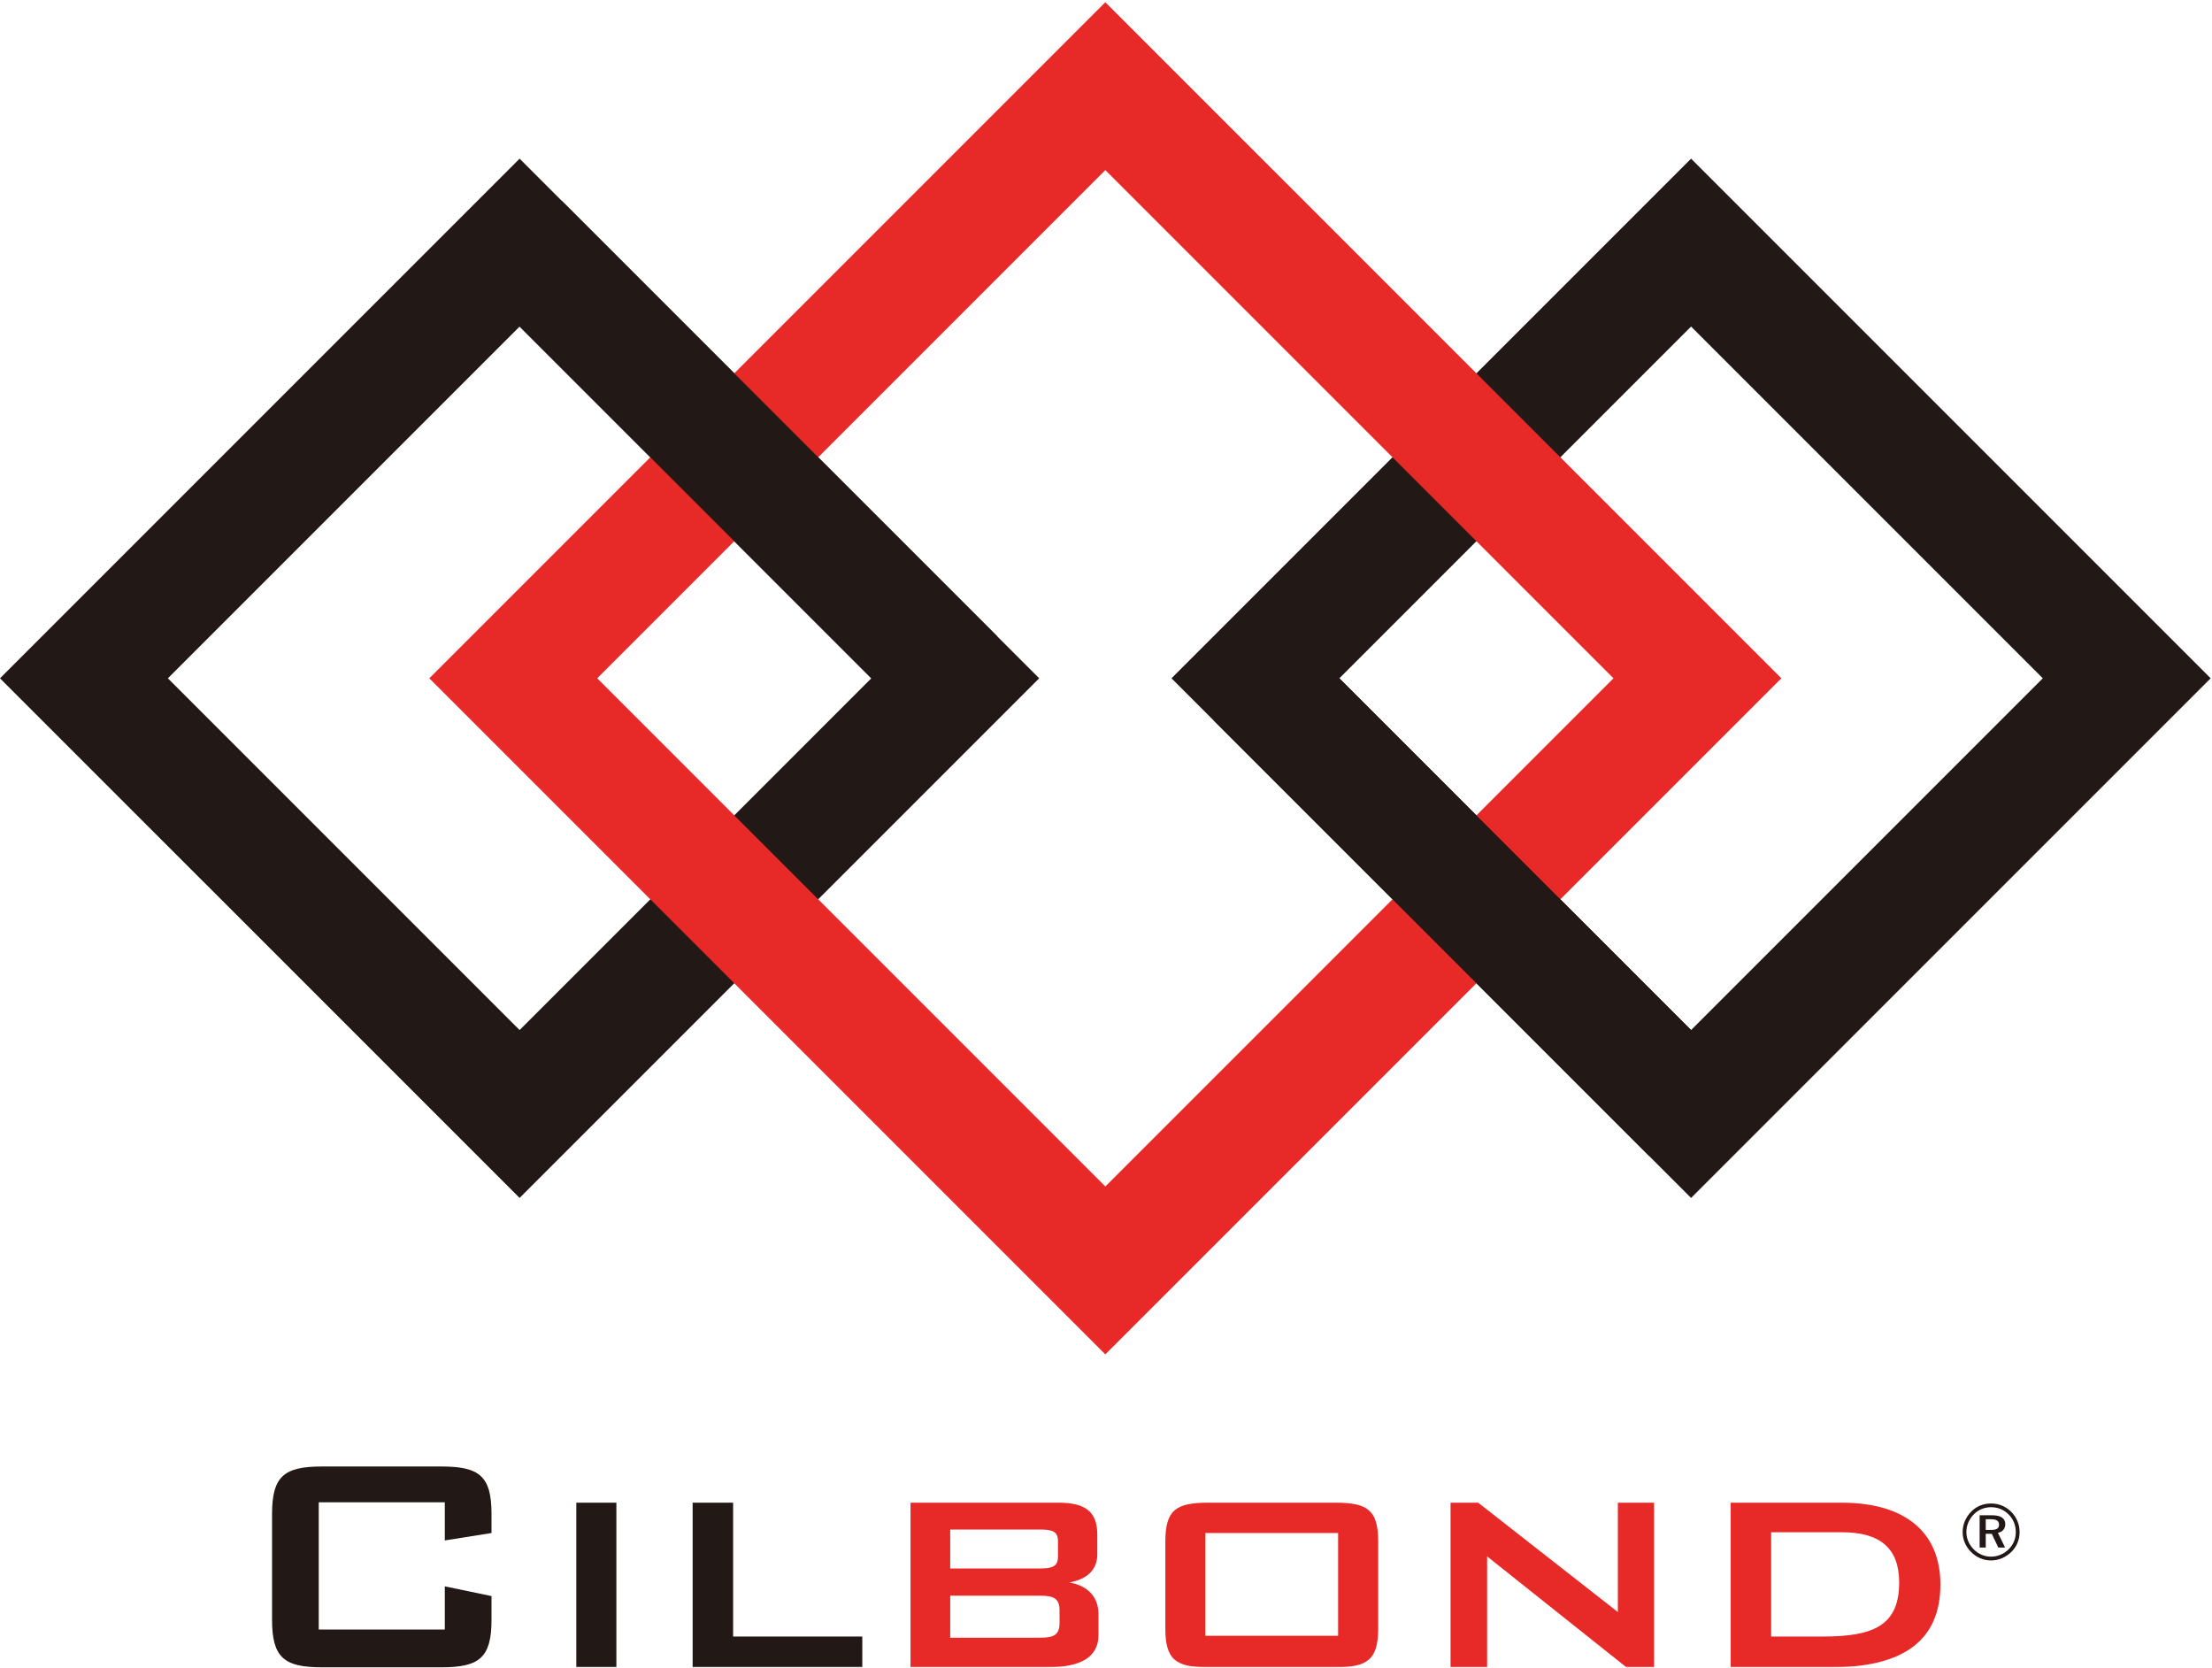 <?xml version="1.0" encoding="UTF-8"?>
<svg width="992px" height="748px" viewBox="0 0 992 748" version="1.1" xmlns="http://www.w3.org/2000/svg" xmlns:xlink="http://www.w3.org/1999/xlink">
    <title>编组</title>
    <defs>
        <polygon id="path-1" points="0 747 991.407 747 991.407 0.349 0 0.349"></polygon>
    </defs>
    <g id="控件" stroke="none" stroke-width="1" fill="none" fill-rule="evenodd">
        <g id="编组">
            <path d="M0,304.164 L233.024,537.18 L466.04,304.164 L233.024,71.149 L0,304.164 Z M75.289,304.164 L233.024,146.433 L390.752,304.164 L233.024,461.897 L75.289,304.164 Z" id="Fill-1" fill="#221815"></path>
            <path d="M525.371,304.164 L758.383,537.18 L991.407,304.164 L758.383,71.149 L525.371,304.164 Z M600.651,304.164 L758.383,146.433 L916.115,304.164 L758.383,461.897 L600.651,304.164 Z" id="Fill-2" fill="#221815"></path>
            <path d="M495.7,0.999 L192.536,304.162 L495.7,607.33 L798.876,304.162 L495.7,0.999 Z M267.824,304.162 L495.7,76.279 L723.592,304.162 L495.7,532.047 L267.824,304.162 Z" id="Fill-3" fill="#E72928"></path>
            <polygon id="Fill-4" fill="#221815" points="739.567 518.36 544.191 322.989 581.831 285.344 777.203 480.724"></polygon>
            <polygon id="Fill-5" fill="#221815" points="409.575 322.987 214.199 127.611 251.839 89.967 447.219 285.343"></polygon>
            <g transform="translate(0, 0.651)">
                <path d="M142.946,673.012 L142.946,730.076 L199.482,730.076 L199.482,710.704 L220.426,715.069 L220.426,725.712 C220.426,742.636 215.014,747 198.09,747 L144.342,747 C127.414,747 122.006,742.636 122.006,725.712 L122.006,678.248 C122.006,661.324 127.414,656.96 144.342,656.96 L198.09,656.96 C215.014,656.96 220.426,661.324 220.426,678.248 L220.426,686.792 L199.482,690.109 L199.482,673.012 L142.946,673.012 Z" id="Fill-6" fill="#221815"></path>
                <mask id="mask-2" fill="white">
                    <use xlink:href="#path-1"></use>
                </mask>
                <g id="Clip-9"></g>
                <polygon id="Fill-8" fill="#221815" mask="url(#mask-2)" points="258.452 746.998 276.424 746.998 276.424 673.186 258.452 673.186"></polygon>
                <polygon id="Fill-10" fill="#221815" mask="url(#mask-2)" points="310.622 673.188 328.774 673.188 328.774 733.212 386.706 733.212 386.706 747 310.622 747"></polygon>
                <path d="M408.333,673.188 L474.637,673.188 C486.509,673.188 492.093,677.024 492.093,687.5 L492.093,696.395 C492.093,703.205 487.553,707.564 479.529,708.96 C487.905,710.351 492.617,715.591 492.617,723.091 L492.617,732.519 C492.617,742.288 484.941,747 469.753,747 L408.333,747 L408.333,673.188 Z M426.133,685.227 L426.133,702.679 L466.437,702.679 C471.845,702.679 474.461,701.799 474.461,697.441 L474.461,690.46 C474.461,686.104 472.021,685.227 466.437,685.227 L426.133,685.227 Z M426.133,714.888 L426.133,733.74 L466.437,733.74 C472.545,733.74 475.165,732.519 475.165,727.104 L475.165,721.519 C475.165,716.109 472.545,714.888 466.437,714.888 L426.133,714.888 Z" id="Fill-11" fill="#E72928" mask="url(#mask-2)"></path>
                <path d="M541.813,673.188 L598.877,673.188 C613.357,673.188 618.065,676.504 618.065,690.635 L618.065,729.548 C618.065,743.511 613.357,747 598.877,747 L541.813,747 C527.153,747 522.613,743.511 522.613,729.548 L522.613,690.635 C522.613,676.504 527.333,673.188 541.813,673.188 L541.813,673.188 Z M540.589,732.871 L600.093,732.871 L600.093,686.792 L540.589,686.792 L540.589,732.871 Z" id="Fill-12" fill="#E72928" mask="url(#mask-2)"></path>
                <polygon id="Fill-13" fill="#E72928" mask="url(#mask-2)" points="650.52 673.188 662.904 673.188 725.548 722.223 725.548 673.188 741.78 673.188 741.78 747 729.384 747 666.916 697.268 666.916 747 650.52 747"></polygon>
                <path d="M776.145,673.188 L825.881,673.188 C855.021,673.188 870.197,686.971 870.197,709.832 C870.197,734.784 853.797,747 821.345,747 L776.145,747 L776.145,673.188 Z M817.505,733.212 C840.361,733.212 851.705,728.157 851.705,708.96 C851.705,693.604 843.153,686.444 826.057,686.444 L794.289,686.444 L794.289,733.212 L817.505,733.212 Z" id="Fill-14" fill="#E72928" mask="url(#mask-2)"></path>
                <path d="M902.024,677.342 C904.368,679.723 905.712,682.91 905.712,686.315 C905.712,689.83 904.4,692.95 901.988,695.29 C899.472,697.742 896.244,699.086 892.912,699.086 C889.504,699.086 886.344,697.742 883.904,695.25 C881.484,692.815 880.176,689.687 880.176,686.315 C880.176,682.946 881.556,679.683 884.04,677.166 C886.388,674.794 889.472,673.546 892.912,673.546 C896.384,673.546 899.576,674.859 902.024,677.342 L902.024,677.342 Z M900.856,678.515 C898.728,676.351 895.988,675.214 892.94,675.214 C889.96,675.214 887.232,676.322 885.216,678.37 C883.052,680.571 881.844,683.41 881.844,686.315 C881.844,689.227 883.016,691.954 885.108,694.082 C887.2,696.214 890,697.387 892.836,697.387 C895.856,697.387 898.588,696.254 900.78,694.118 C902.876,692.095 904.012,689.366 904.012,686.418 C904.012,683.342 902.912,680.571 900.856,678.515 L900.856,678.515 Z M899.296,682.803 C899.296,684.863 898.084,686.282 895.988,686.706 L899.216,693.307 L896.168,693.307 L893.232,687.139 L890.536,687.139 L890.536,693.307 L887.796,693.307 L887.796,678.83 L893.268,678.83 C897.304,678.83 899.296,680.179 899.296,682.803 L899.296,682.803 Z M890.536,680.603 L890.536,685.395 L892.836,685.395 C895.32,685.395 896.488,684.79 896.488,683.09 C896.488,681.319 895.32,680.603 892.764,680.603 L890.536,680.603 Z" id="Fill-15" fill="#221815" mask="url(#mask-2)"></path>
            </g>
        </g>
    </g>
</svg>